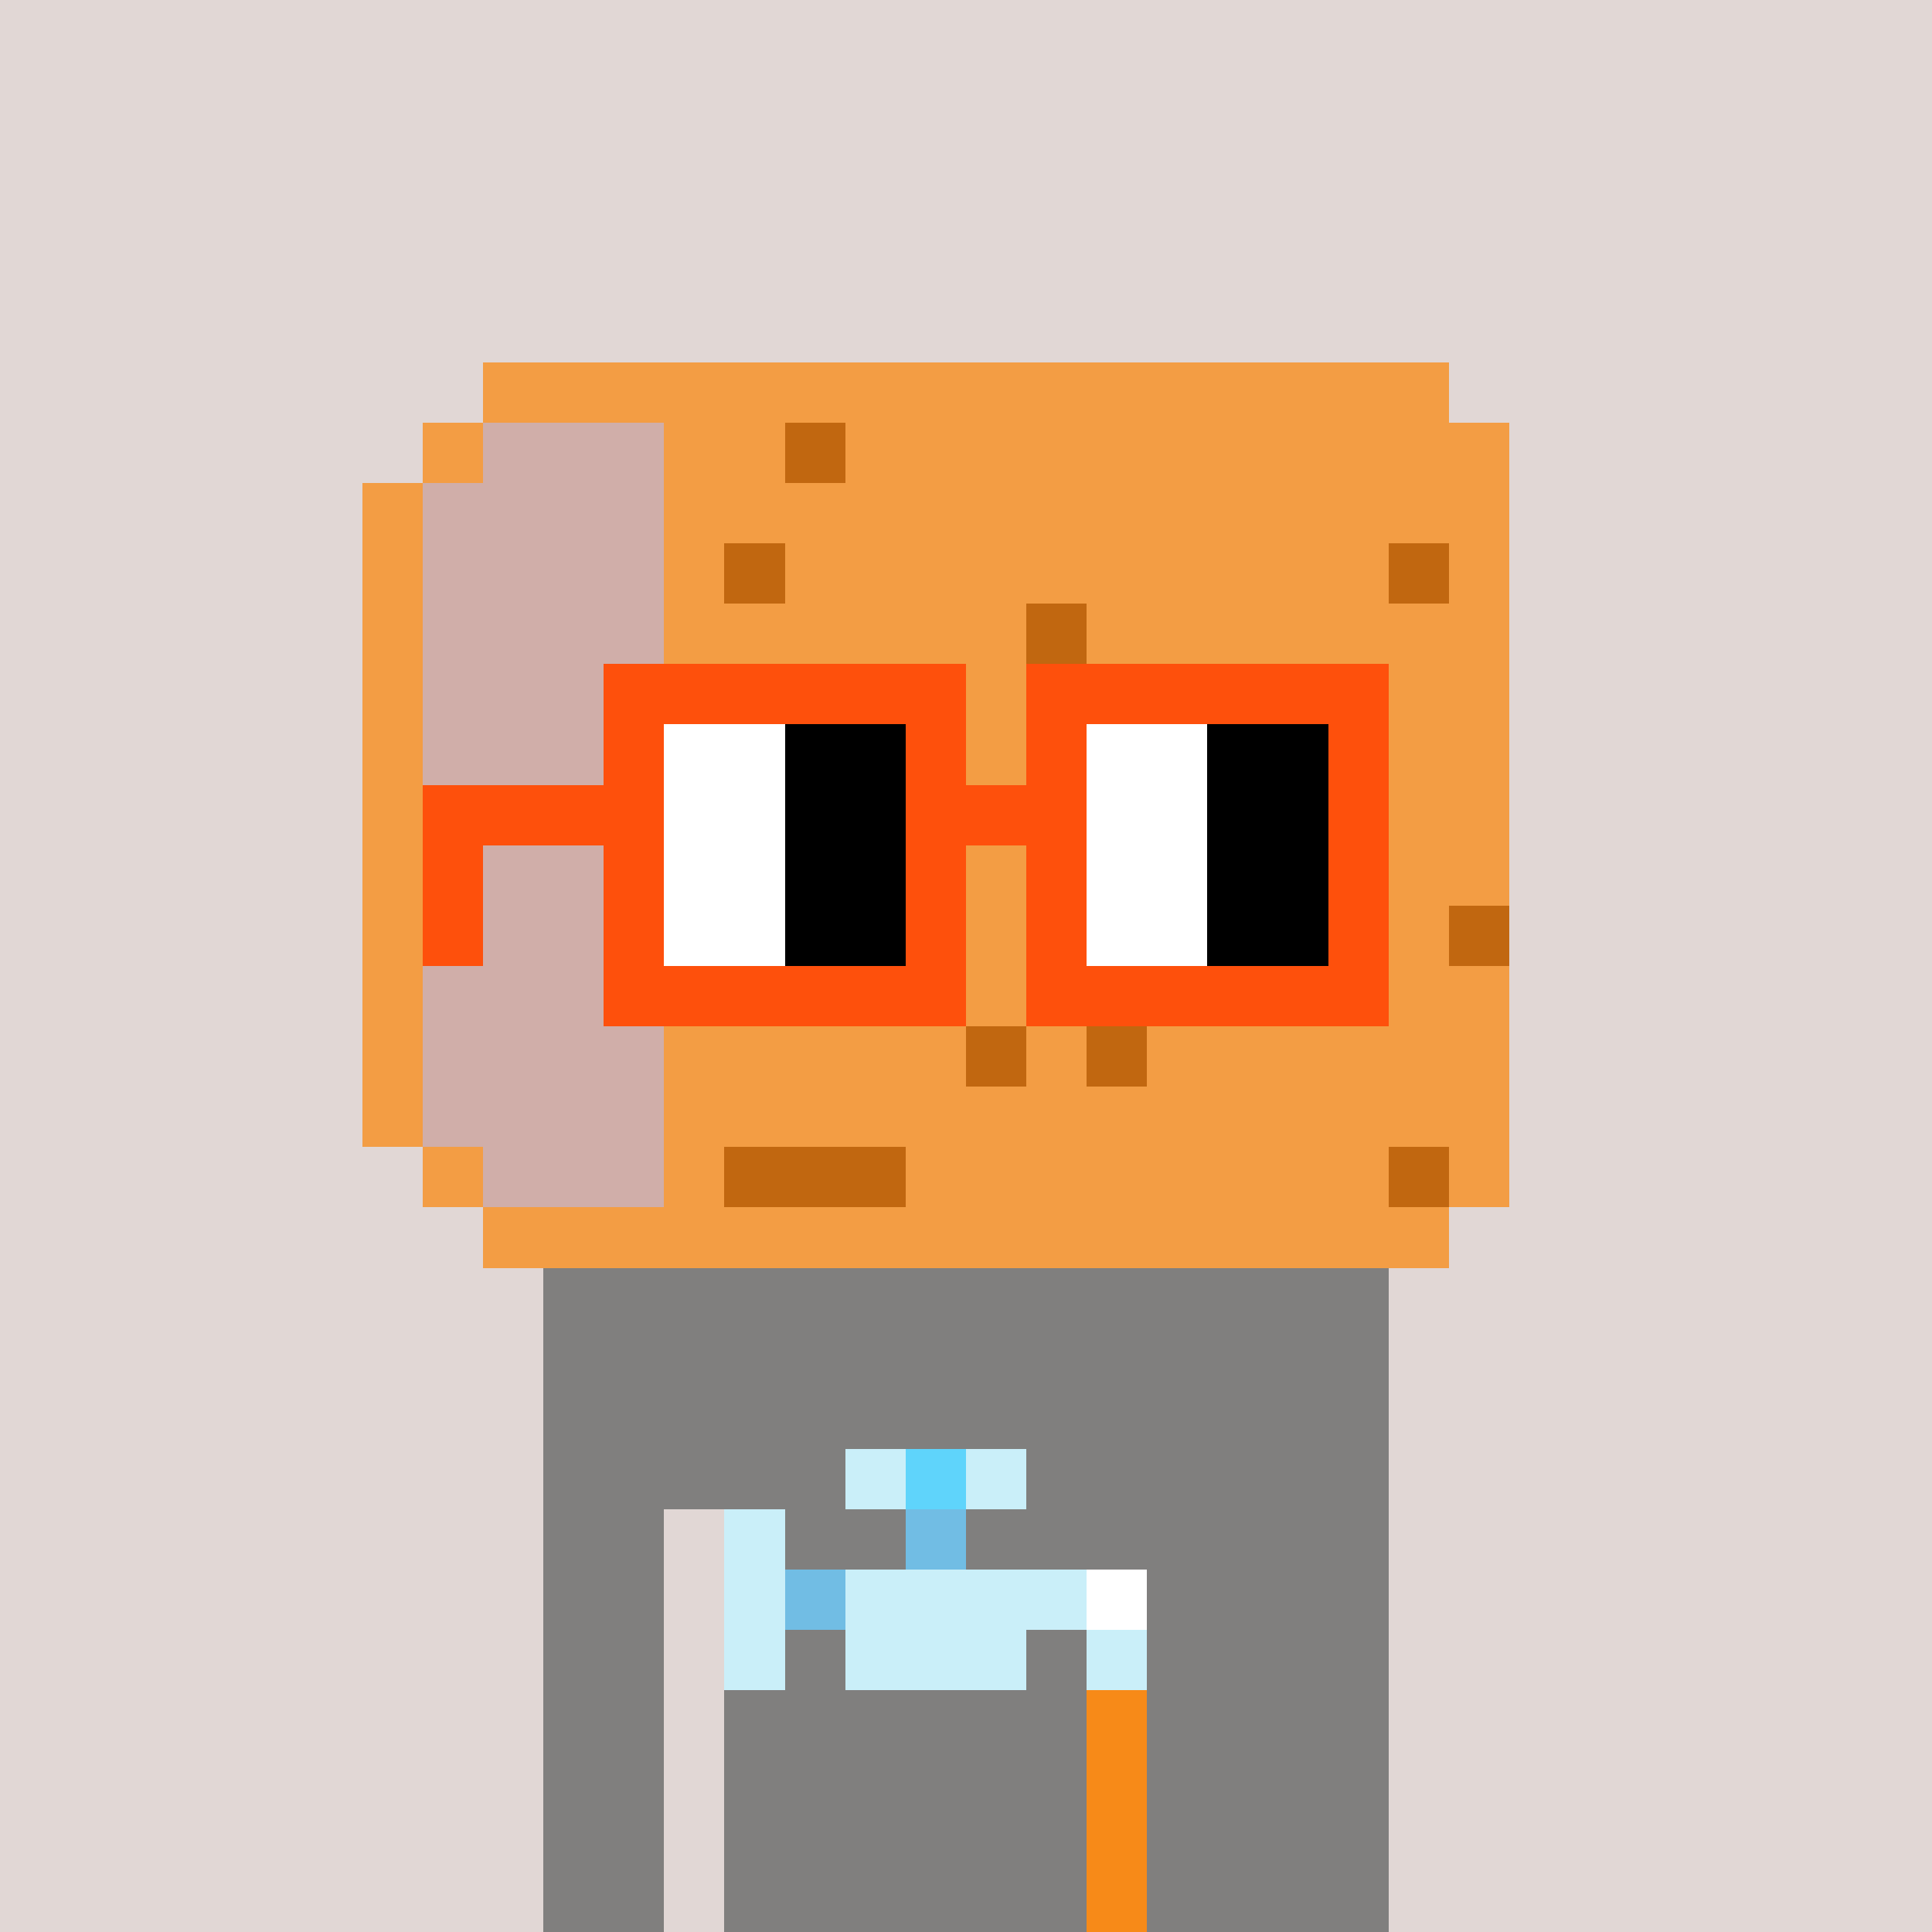 <svg width="320" height="320" viewBox="0 0 320 320" xmlns="http://www.w3.org/2000/svg" shape-rendering="crispEdges"><rect width="100%" height="100%" fill="#e1d7d5" /><rect width="140" height="10" x="90" y="210" fill="#807f7e" /><rect width="140" height="10" x="90" y="220" fill="#807f7e" /><rect width="140" height="10" x="90" y="230" fill="#807f7e" /><rect width="140" height="10" x="90" y="240" fill="#807f7e" /><rect width="20" height="10" x="90" y="250" fill="#807f7e" /><rect width="110" height="10" x="120" y="250" fill="#807f7e" /><rect width="20" height="10" x="90" y="260" fill="#807f7e" /><rect width="110" height="10" x="120" y="260" fill="#807f7e" /><rect width="20" height="10" x="90" y="270" fill="#807f7e" /><rect width="110" height="10" x="120" y="270" fill="#807f7e" /><rect width="20" height="10" x="90" y="280" fill="#807f7e" /><rect width="110" height="10" x="120" y="280" fill="#807f7e" /><rect width="20" height="10" x="90" y="290" fill="#807f7e" /><rect width="110" height="10" x="120" y="290" fill="#807f7e" /><rect width="20" height="10" x="90" y="300" fill="#807f7e" /><rect width="110" height="10" x="120" y="300" fill="#807f7e" /><rect width="20" height="10" x="90" y="310" fill="#807f7e" /><rect width="110" height="10" x="120" y="310" fill="#807f7e" /><rect width="10" height="10" x="140" y="240" fill="#caeff9" /><rect width="10" height="10" x="150" y="240" fill="#5fd4fb" /><rect width="10" height="10" x="160" y="240" fill="#caeff9" /><rect width="10" height="10" x="120" y="250" fill="#caeff9" /><rect width="10" height="10" x="150" y="250" fill="#71bde4" /><rect width="10" height="10" x="120" y="260" fill="#caeff9" /><rect width="10" height="10" x="130" y="260" fill="#71bde4" /><rect width="40" height="10" x="140" y="260" fill="#caeff9" /><rect width="10" height="10" x="180" y="260" fill="#ffffff" /><rect width="10" height="10" x="120" y="270" fill="#caeff9" /><rect width="30" height="10" x="140" y="270" fill="#caeff9" /><rect width="10" height="10" x="180" y="270" fill="#caeff9" /><rect width="10" height="10" x="180" y="280" fill="#f78a18" /><rect width="10" height="10" x="180" y="290" fill="#f78a18" /><rect width="10" height="10" x="180" y="300" fill="#f78a18" /><rect width="10" height="10" x="180" y="310" fill="#f78a18" /><rect width="160" height="10" x="80" y="60" fill="#f39d44" /><rect width="10" height="10" x="70" y="70" fill="#f39d44" /><rect width="30" height="10" x="80" y="70" fill="#d0aea9" /><rect width="20" height="10" x="110" y="70" fill="#f39d44" /><rect width="10" height="10" x="130" y="70" fill="#c16710" /><rect width="110" height="10" x="140" y="70" fill="#f39d44" /><rect width="10" height="10" x="60" y="80" fill="#f39d44" /><rect width="40" height="10" x="70" y="80" fill="#d0aea9" /><rect width="140" height="10" x="110" y="80" fill="#f39d44" /><rect width="10" height="10" x="60" y="90" fill="#f39d44" /><rect width="40" height="10" x="70" y="90" fill="#d0aea9" /><rect width="10" height="10" x="110" y="90" fill="#f39d44" /><rect width="10" height="10" x="120" y="90" fill="#c16710" /><rect width="100" height="10" x="130" y="90" fill="#f39d44" /><rect width="10" height="10" x="230" y="90" fill="#c16710" /><rect width="10" height="10" x="240" y="90" fill="#f39d44" /><rect width="10" height="10" x="60" y="100" fill="#f39d44" /><rect width="40" height="10" x="70" y="100" fill="#d0aea9" /><rect width="60" height="10" x="110" y="100" fill="#f39d44" /><rect width="10" height="10" x="170" y="100" fill="#c16710" /><rect width="70" height="10" x="180" y="100" fill="#f39d44" /><rect width="10" height="10" x="60" y="110" fill="#f39d44" /><rect width="40" height="10" x="70" y="110" fill="#d0aea9" /><rect width="140" height="10" x="110" y="110" fill="#f39d44" /><rect width="10" height="10" x="60" y="120" fill="#f39d44" /><rect width="40" height="10" x="70" y="120" fill="#d0aea9" /><rect width="140" height="10" x="110" y="120" fill="#f39d44" /><rect width="10" height="10" x="60" y="130" fill="#f39d44" /><rect width="40" height="10" x="70" y="130" fill="#d0aea9" /><rect width="140" height="10" x="110" y="130" fill="#f39d44" /><rect width="10" height="10" x="60" y="140" fill="#f39d44" /><rect width="40" height="10" x="70" y="140" fill="#d0aea9" /><rect width="140" height="10" x="110" y="140" fill="#f39d44" /><rect width="10" height="10" x="60" y="150" fill="#f39d44" /><rect width="40" height="10" x="70" y="150" fill="#d0aea9" /><rect width="130" height="10" x="110" y="150" fill="#f39d44" /><rect width="10" height="10" x="240" y="150" fill="#c16710" /><rect width="10" height="10" x="60" y="160" fill="#f39d44" /><rect width="40" height="10" x="70" y="160" fill="#d0aea9" /><rect width="140" height="10" x="110" y="160" fill="#f39d44" /><rect width="10" height="10" x="60" y="170" fill="#f39d44" /><rect width="40" height="10" x="70" y="170" fill="#d0aea9" /><rect width="50" height="10" x="110" y="170" fill="#f39d44" /><rect width="10" height="10" x="160" y="170" fill="#c16710" /><rect width="10" height="10" x="170" y="170" fill="#f39d44" /><rect width="10" height="10" x="180" y="170" fill="#c16710" /><rect width="60" height="10" x="190" y="170" fill="#f39d44" /><rect width="10" height="10" x="60" y="180" fill="#f39d44" /><rect width="40" height="10" x="70" y="180" fill="#d0aea9" /><rect width="140" height="10" x="110" y="180" fill="#f39d44" /><rect width="10" height="10" x="70" y="190" fill="#f39d44" /><rect width="30" height="10" x="80" y="190" fill="#d0aea9" /><rect width="10" height="10" x="110" y="190" fill="#f39d44" /><rect width="30" height="10" x="120" y="190" fill="#c16710" /><rect width="80" height="10" x="150" y="190" fill="#f39d44" /><rect width="10" height="10" x="230" y="190" fill="#c16710" /><rect width="10" height="10" x="240" y="190" fill="#f39d44" /><rect width="160" height="10" x="80" y="200" fill="#f39d44" /><rect width="60" height="10" x="100" y="110" fill="#fe500c" /><rect width="60" height="10" x="170" y="110" fill="#fe500c" /><rect width="10" height="10" x="100" y="120" fill="#fe500c" /><rect width="20" height="10" x="110" y="120" fill="#ffffff" /><rect width="20" height="10" x="130" y="120" fill="#000000" /><rect width="10" height="10" x="150" y="120" fill="#fe500c" /><rect width="10" height="10" x="170" y="120" fill="#fe500c" /><rect width="20" height="10" x="180" y="120" fill="#ffffff" /><rect width="20" height="10" x="200" y="120" fill="#000000" /><rect width="10" height="10" x="220" y="120" fill="#fe500c" /><rect width="40" height="10" x="70" y="130" fill="#fe500c" /><rect width="20" height="10" x="110" y="130" fill="#ffffff" /><rect width="20" height="10" x="130" y="130" fill="#000000" /><rect width="30" height="10" x="150" y="130" fill="#fe500c" /><rect width="20" height="10" x="180" y="130" fill="#ffffff" /><rect width="20" height="10" x="200" y="130" fill="#000000" /><rect width="10" height="10" x="220" y="130" fill="#fe500c" /><rect width="10" height="10" x="70" y="140" fill="#fe500c" /><rect width="10" height="10" x="100" y="140" fill="#fe500c" /><rect width="20" height="10" x="110" y="140" fill="#ffffff" /><rect width="20" height="10" x="130" y="140" fill="#000000" /><rect width="10" height="10" x="150" y="140" fill="#fe500c" /><rect width="10" height="10" x="170" y="140" fill="#fe500c" /><rect width="20" height="10" x="180" y="140" fill="#ffffff" /><rect width="20" height="10" x="200" y="140" fill="#000000" /><rect width="10" height="10" x="220" y="140" fill="#fe500c" /><rect width="10" height="10" x="70" y="150" fill="#fe500c" /><rect width="10" height="10" x="100" y="150" fill="#fe500c" /><rect width="20" height="10" x="110" y="150" fill="#ffffff" /><rect width="20" height="10" x="130" y="150" fill="#000000" /><rect width="10" height="10" x="150" y="150" fill="#fe500c" /><rect width="10" height="10" x="170" y="150" fill="#fe500c" /><rect width="20" height="10" x="180" y="150" fill="#ffffff" /><rect width="20" height="10" x="200" y="150" fill="#000000" /><rect width="10" height="10" x="220" y="150" fill="#fe500c" /><rect width="60" height="10" x="100" y="160" fill="#fe500c" /><rect width="60" height="10" x="170" y="160" fill="#fe500c" /></svg>
